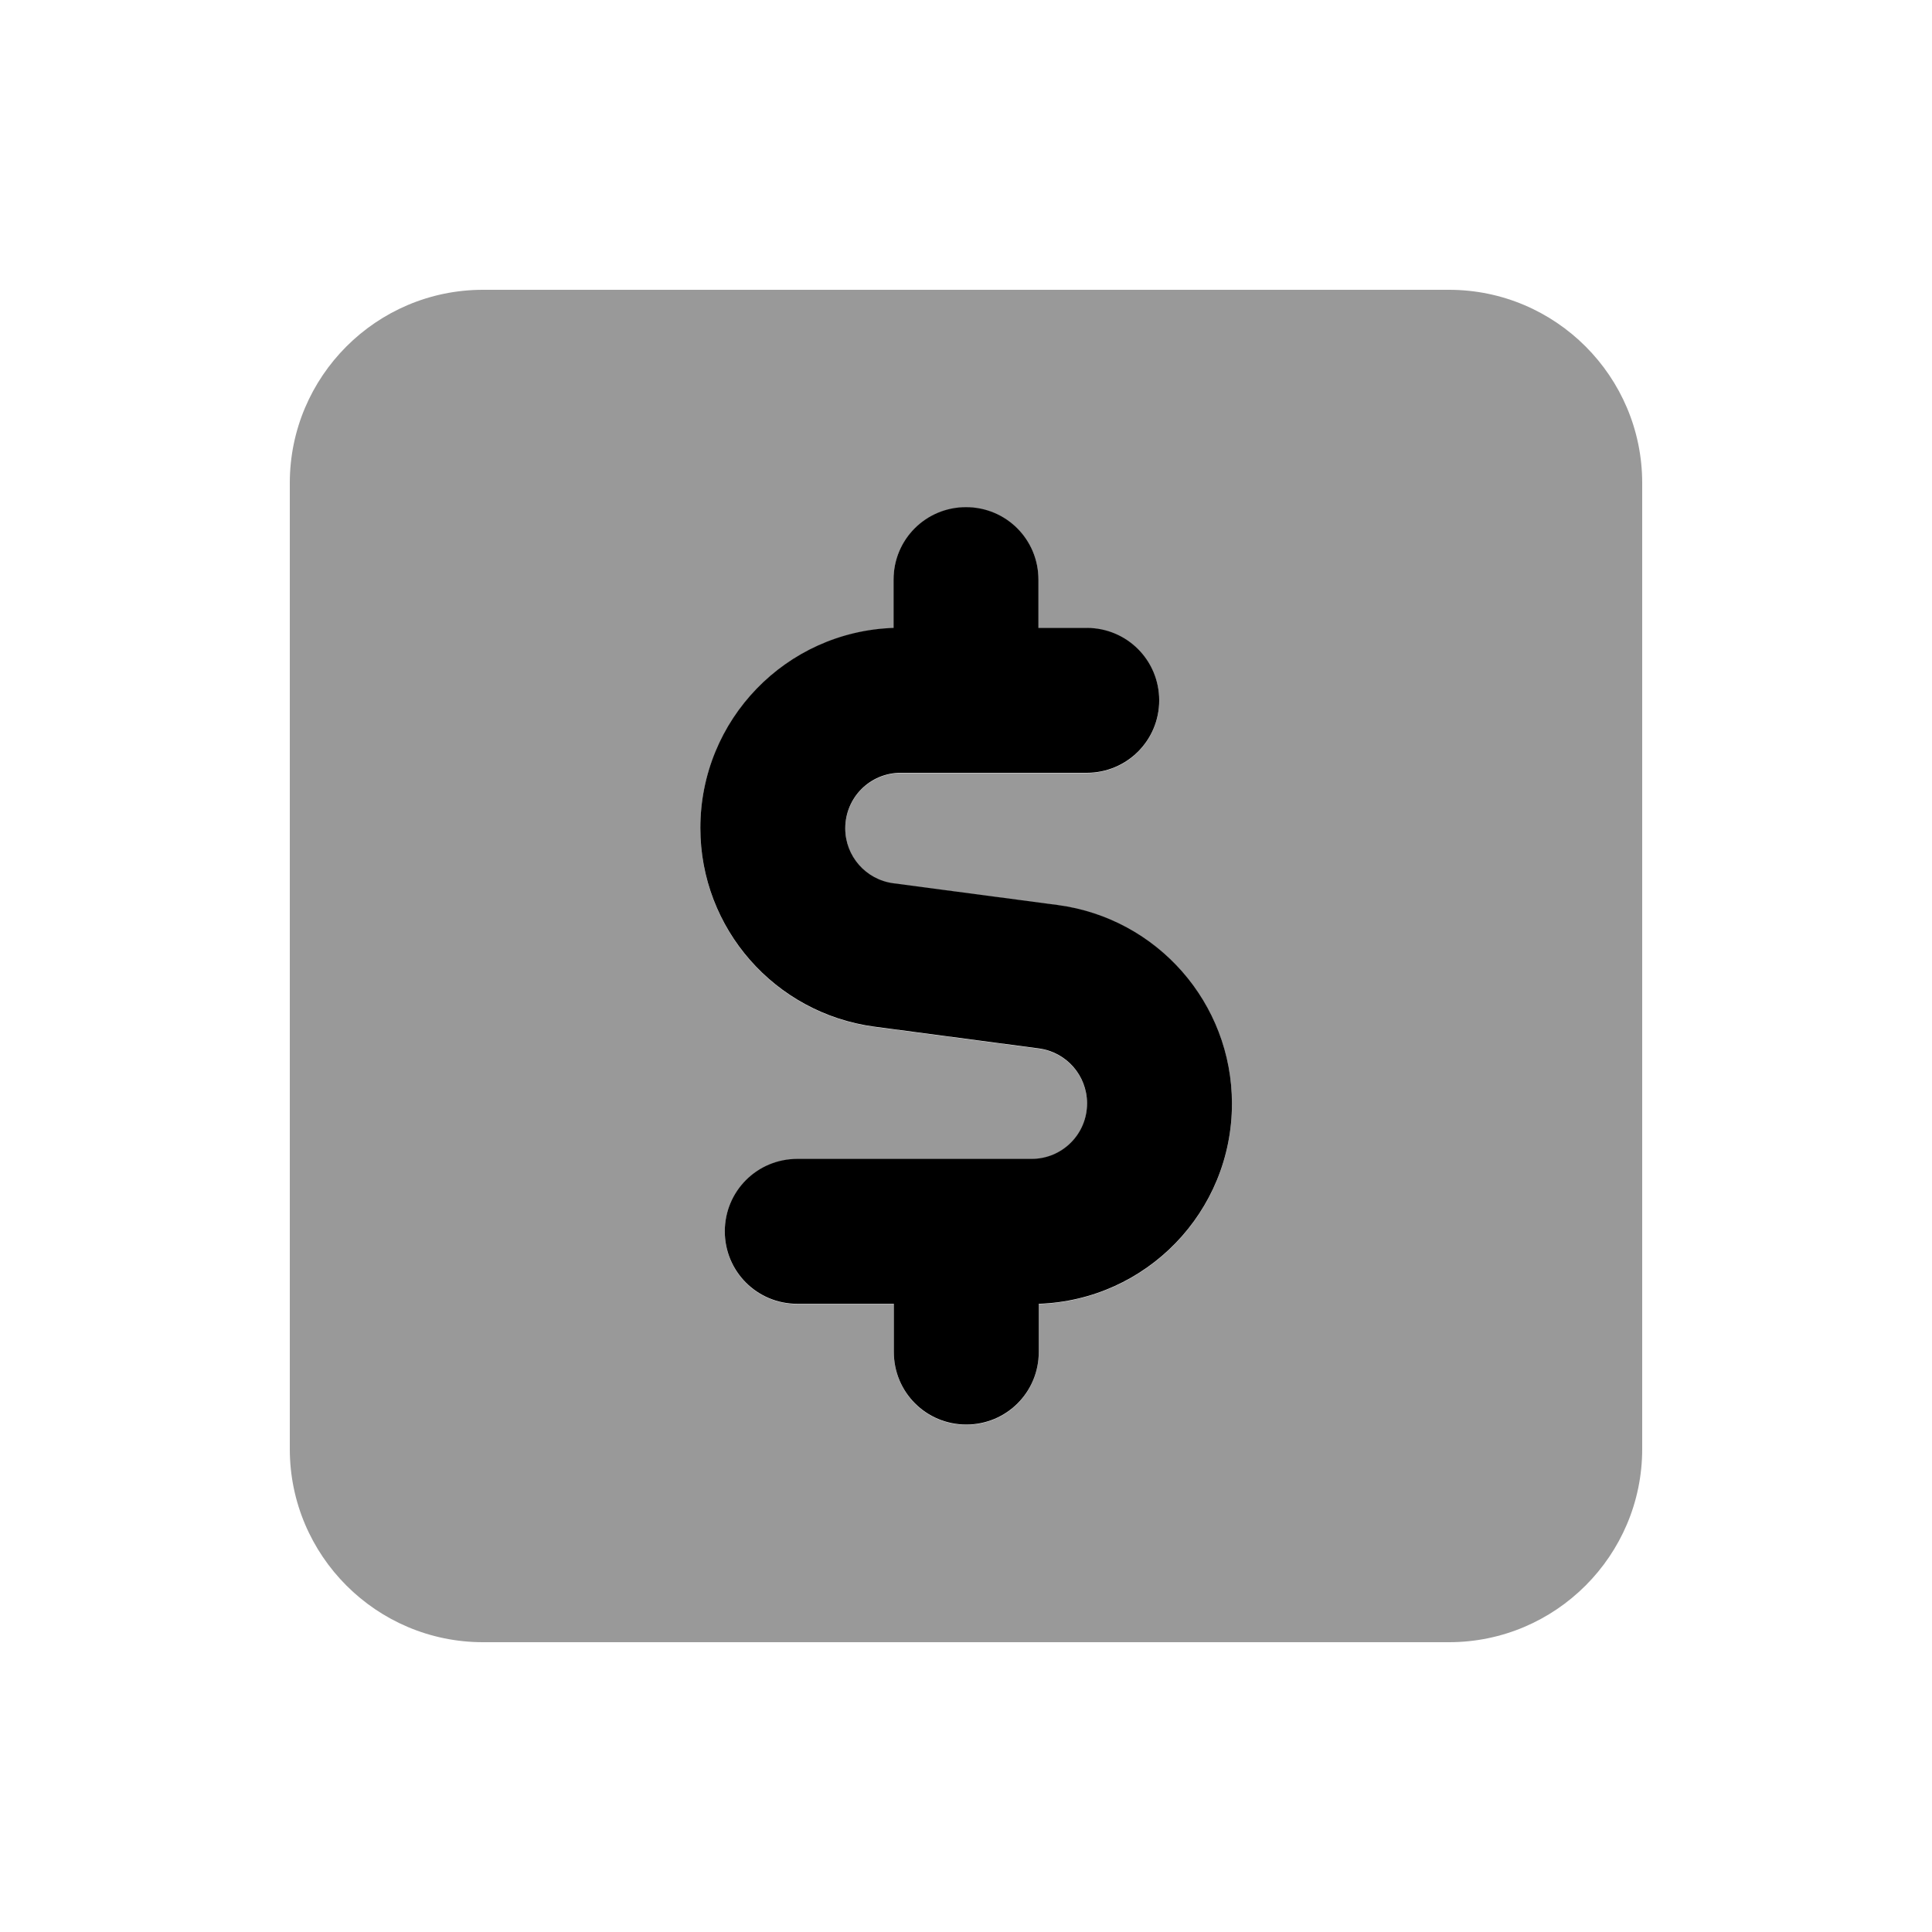 <svg xmlns="http://www.w3.org/2000/svg" viewBox="0 0 640 640"><!--! Font Awesome Pro 7.1.0 by @fontawesome - https://fontawesome.com License - https://fontawesome.com/license (Commercial License) Copyright 2025 Fonticons, Inc. --><path opacity=".4" fill="currentColor" d="M96 160L96 480C96 515.3 124.7 544 160 544L480 544C515.3 544 544 515.3 544 480L544 160C544 124.7 515.3 96 480 96L160 96C124.7 96 96 124.7 96 160zM232 274.4C232 238.5 260.4 209.3 296 208.1L296 192.1C296 178.8 306.7 168.1 320 168.1C333.3 168.1 344 178.8 344 192.1L344 208.1L360 208.1C373.3 208.1 384 218.8 384 232.1C384 245.4 373.3 256.1 360 256.1L298.4 256.1C288.2 256.1 280 264.3 280 274.5C280 283.7 286.8 291.5 296 292.7L350.4 299.9C383.4 304.3 408.1 332.4 408.1 365.7C408.1 401.6 379.7 430.8 344.1 432L344.1 448C344.1 461.3 333.4 472 320.1 472C306.8 472 296.1 461.3 296.1 448L296.1 432L264.1 432C250.8 432 240.1 421.3 240.1 408C240.1 394.7 250.8 384 264.1 384L341.7 384C351.9 384 360.1 375.8 360.1 365.6C360.1 356.4 353.3 348.6 344.1 347.4L289.7 340.2C256.7 335.8 232 307.7 232 274.4z"/><path fill="currentColor" d="M296 192C296 178.7 306.7 168 320 168C333.3 168 344 178.7 344 192L344 208L360 208C373.3 208 384 218.7 384 232C384 245.3 373.3 256 360 256L298.4 256C288.2 256 280 264.2 280 274.4C280 283.6 286.8 291.4 296 292.6L350.4 299.8C383.4 304.2 408.1 332.3 408.1 365.6C408.1 401.5 379.7 430.7 344.1 431.9L344.1 447.9C344.1 461.2 333.4 471.9 320.1 471.9C306.8 471.9 296.1 461.2 296.1 447.9L296.1 431.9L264.1 431.9C250.8 431.9 240.1 421.2 240.1 407.9C240.1 394.6 250.8 383.9 264.1 383.9L341.7 383.9C351.9 383.9 360.1 375.7 360.1 365.5C360.1 356.3 353.3 348.5 344.1 347.3L289.7 340.1C256.7 335.7 232 307.6 232 274.3C232 238.4 260.4 209.2 296 208L296 192z"/></svg>